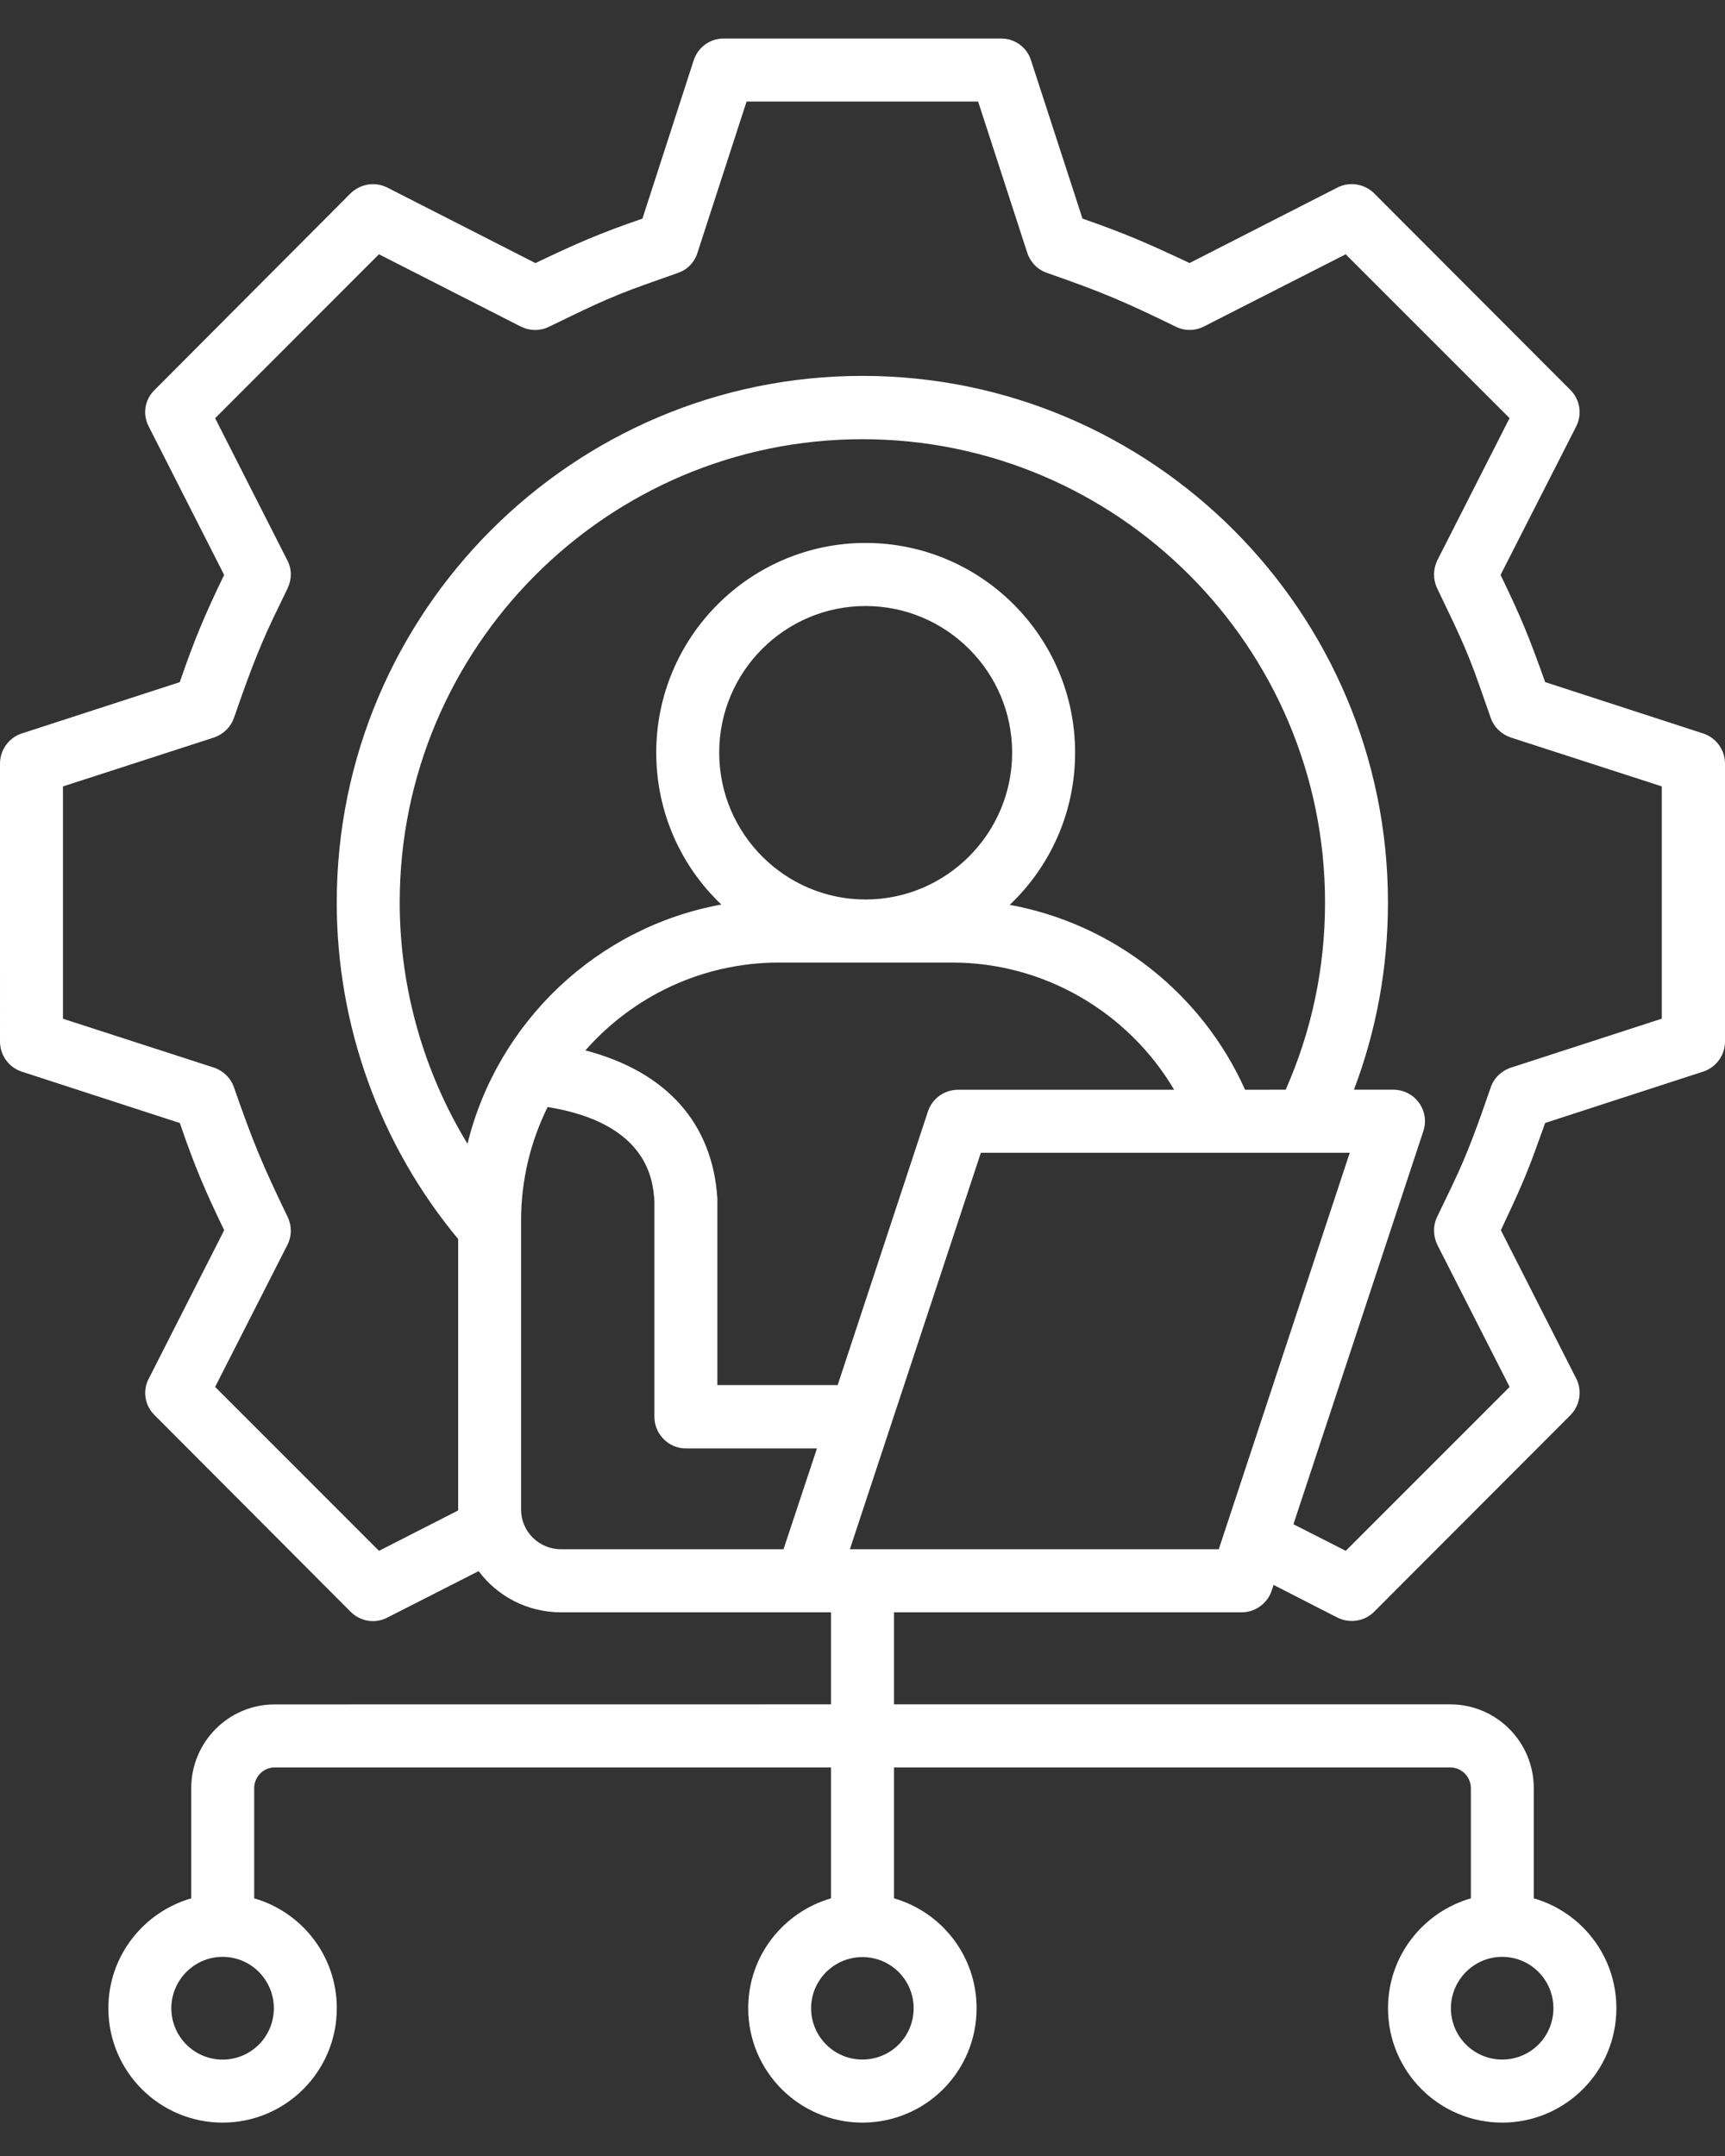 <svg width="28" height="35" viewBox="0 0 28 35" fill="none" xmlns="http://www.w3.org/2000/svg">
<rect x="0" y="0" width="28" height="35" fill="#333333" stroke="none"/>
<path fill-rule="evenodd" clip-rule="evenodd" d="M26.974 16.537L24.525 17.332C24.37 17.384 24.249 17.5 24.198 17.651C23.998 18.226 23.839 18.691 23.568 19.254L23.327 19.755C23.258 19.898 23.262 20.066 23.331 20.209L24.504 22.515L21.844 25.176L20.995 24.744L23.103 18.364C23.214 18.029 22.966 17.69 22.615 17.69H21.977C22.344 16.723 22.529 15.704 22.529 14.65C22.529 9.937 18.705 6.102 13.998 6.102C9.294 6.102 5.466 9.938 5.466 14.65C5.466 16.65 6.165 18.585 7.437 20.114L7.437 24.52L6.152 25.176L3.492 22.515L4.665 20.209C4.738 20.066 4.738 19.898 4.669 19.755C4.259 18.907 4.108 18.544 3.798 17.652C3.746 17.501 3.626 17.384 3.475 17.332L1.022 16.538L1.022 12.767L3.475 11.972C3.625 11.92 3.746 11.804 3.798 11.652C3.993 11.091 4.169 10.595 4.427 10.05L4.669 9.549C4.738 9.402 4.738 9.238 4.664 9.096L3.492 6.789L6.151 4.128L8.449 5.299C8.592 5.372 8.76 5.377 8.906 5.307C9.491 5.026 9.831 4.847 10.48 4.616L11.006 4.43C11.156 4.379 11.273 4.258 11.32 4.107L12.118 1.649L15.877 1.649L16.675 4.106C16.726 4.258 16.843 4.379 16.994 4.43C17.898 4.745 18.235 4.889 19.093 5.307C19.235 5.376 19.404 5.372 19.546 5.298L21.843 4.128L24.503 6.788L23.331 9.095C23.262 9.238 23.258 9.402 23.327 9.549C23.603 10.13 23.79 10.486 24.012 11.125L24.197 11.652C24.249 11.803 24.37 11.92 24.521 11.972L26.974 12.766L26.974 16.537ZM13.795 25.15L19.783 25.15L21.909 18.714L15.921 18.714L13.795 25.15ZM8.458 24.506C8.458 24.861 8.747 25.15 9.105 25.15L12.718 25.15L13.261 23.513L11.131 23.513C10.851 23.513 10.622 23.28 10.622 22.999L10.622 19.5C10.601 19.163 10.519 18.235 8.889 17.971C8.613 18.529 8.458 19.155 8.458 19.816L8.458 24.506ZM14.05 14.602C15.36 14.602 16.429 13.531 16.429 12.218C16.429 10.905 15.36 9.838 14.049 9.838C12.739 9.838 11.674 10.905 11.674 12.218C11.674 13.531 12.739 14.602 14.05 14.602ZM13.597 22.485L15.063 18.041C15.132 17.833 15.33 17.691 15.55 17.691L19.059 17.691C18.313 16.429 16.947 15.626 15.459 15.626L12.644 15.626C11.394 15.626 10.269 16.179 9.502 17.052C10.816 17.397 11.567 18.231 11.644 19.457V19.488L11.644 22.485L13.597 22.485ZM20.869 17.69C21.292 16.732 21.508 15.712 21.508 14.65C21.507 10.503 18.14 7.13 13.998 7.13C9.859 7.13 6.488 10.504 6.488 14.65C6.488 16.041 6.876 17.397 7.588 18.568C8.075 16.589 9.691 15.052 11.709 14.684C11.058 14.067 10.652 13.19 10.652 12.218C10.652 10.339 12.178 8.815 14.049 8.814C15.925 8.814 17.451 10.339 17.451 12.218C17.451 13.19 17.046 14.067 16.39 14.689C18.063 14.995 19.503 16.114 20.21 17.691L20.869 17.69ZM14.83 32.601C14.83 33.063 14.46 33.434 13.998 33.434C13.541 33.434 13.166 33.063 13.166 32.601C13.166 32.143 13.541 31.771 13.998 31.771C14.46 31.771 14.83 32.143 14.83 32.601ZM25.215 32.6C25.215 33.063 24.845 33.434 24.383 33.434C23.926 33.434 23.551 33.063 23.551 32.601C23.551 32.143 23.926 31.767 24.383 31.767C24.845 31.767 25.215 32.143 25.215 32.6ZM4.445 32.601C4.445 33.063 4.074 33.435 3.613 33.435C3.156 33.435 2.781 33.063 2.781 32.601C2.781 32.143 3.156 31.767 3.613 31.767C4.074 31.767 4.445 32.143 4.445 32.601ZM27.646 11.907L25.081 11.073C24.821 10.345 24.697 10.035 24.357 9.333L25.585 6.922C25.685 6.724 25.646 6.486 25.491 6.331L22.305 3.139C22.149 2.983 21.908 2.944 21.71 3.044L19.309 4.27C18.629 3.951 18.29 3.8 17.571 3.549L16.735 0.979C16.67 0.768 16.472 0.625 16.252 0.625L11.747 0.625C11.523 0.625 11.329 0.768 11.26 0.979L10.428 3.549C9.725 3.791 9.358 3.952 8.691 4.271L6.285 3.044C6.087 2.945 5.85 2.984 5.69 3.139L2.509 6.331C2.349 6.487 2.31 6.724 2.414 6.923L3.638 9.333C3.322 9.987 3.155 10.384 2.918 11.074L0.353 11.907C0.142 11.976 0 12.175 0 12.396L7.45966e-05 16.909C7.45966e-05 17.13 0.142 17.328 0.354 17.397L2.919 18.231C3.155 18.921 3.323 19.318 3.639 19.971L2.414 22.382C2.311 22.576 2.35 22.818 2.509 22.973L5.691 26.165C5.849 26.324 6.09 26.362 6.286 26.26L7.769 25.505C8.07 25.91 8.558 26.174 9.105 26.174L13.489 26.174L13.489 27.668L4.458 27.669C3.712 27.669 3.104 28.278 3.104 29.029L3.104 30.817C2.328 31.042 1.759 31.754 1.759 32.601C1.759 33.629 2.591 34.458 3.613 34.458C4.635 34.458 5.467 33.629 5.467 32.601C5.467 31.754 4.902 31.042 4.126 30.817L4.126 29.029C4.126 28.843 4.277 28.692 4.458 28.692L13.489 28.692L13.489 30.817C12.713 31.042 12.144 31.754 12.145 32.601C12.145 33.629 12.977 34.458 13.998 34.458C15.024 34.458 15.852 33.629 15.852 32.601C15.852 31.754 15.287 31.041 14.511 30.817L14.511 28.692L23.538 28.692C23.724 28.692 23.875 28.843 23.875 29.029L23.875 30.817C23.099 31.041 22.53 31.754 22.53 32.601C22.53 33.629 23.362 34.458 24.384 34.458C25.405 34.458 26.237 33.629 26.237 32.6C26.237 31.754 25.672 31.041 24.896 30.817L24.896 29.029C24.896 28.277 24.289 27.668 23.538 27.668L14.511 27.668V26.174L20.154 26.174C20.374 26.174 20.572 26.031 20.641 25.824L20.672 25.729L21.71 26.26C21.909 26.359 22.15 26.32 22.305 26.165L25.491 22.973C25.646 22.817 25.685 22.575 25.586 22.381L24.362 19.971C24.618 19.424 24.766 19.116 24.978 18.515L25.081 18.23L27.646 17.396C27.858 17.327 28 17.129 28 16.908L28 12.395C28 12.175 27.857 11.976 27.646 11.907Z" fill="white"/>
</svg>
